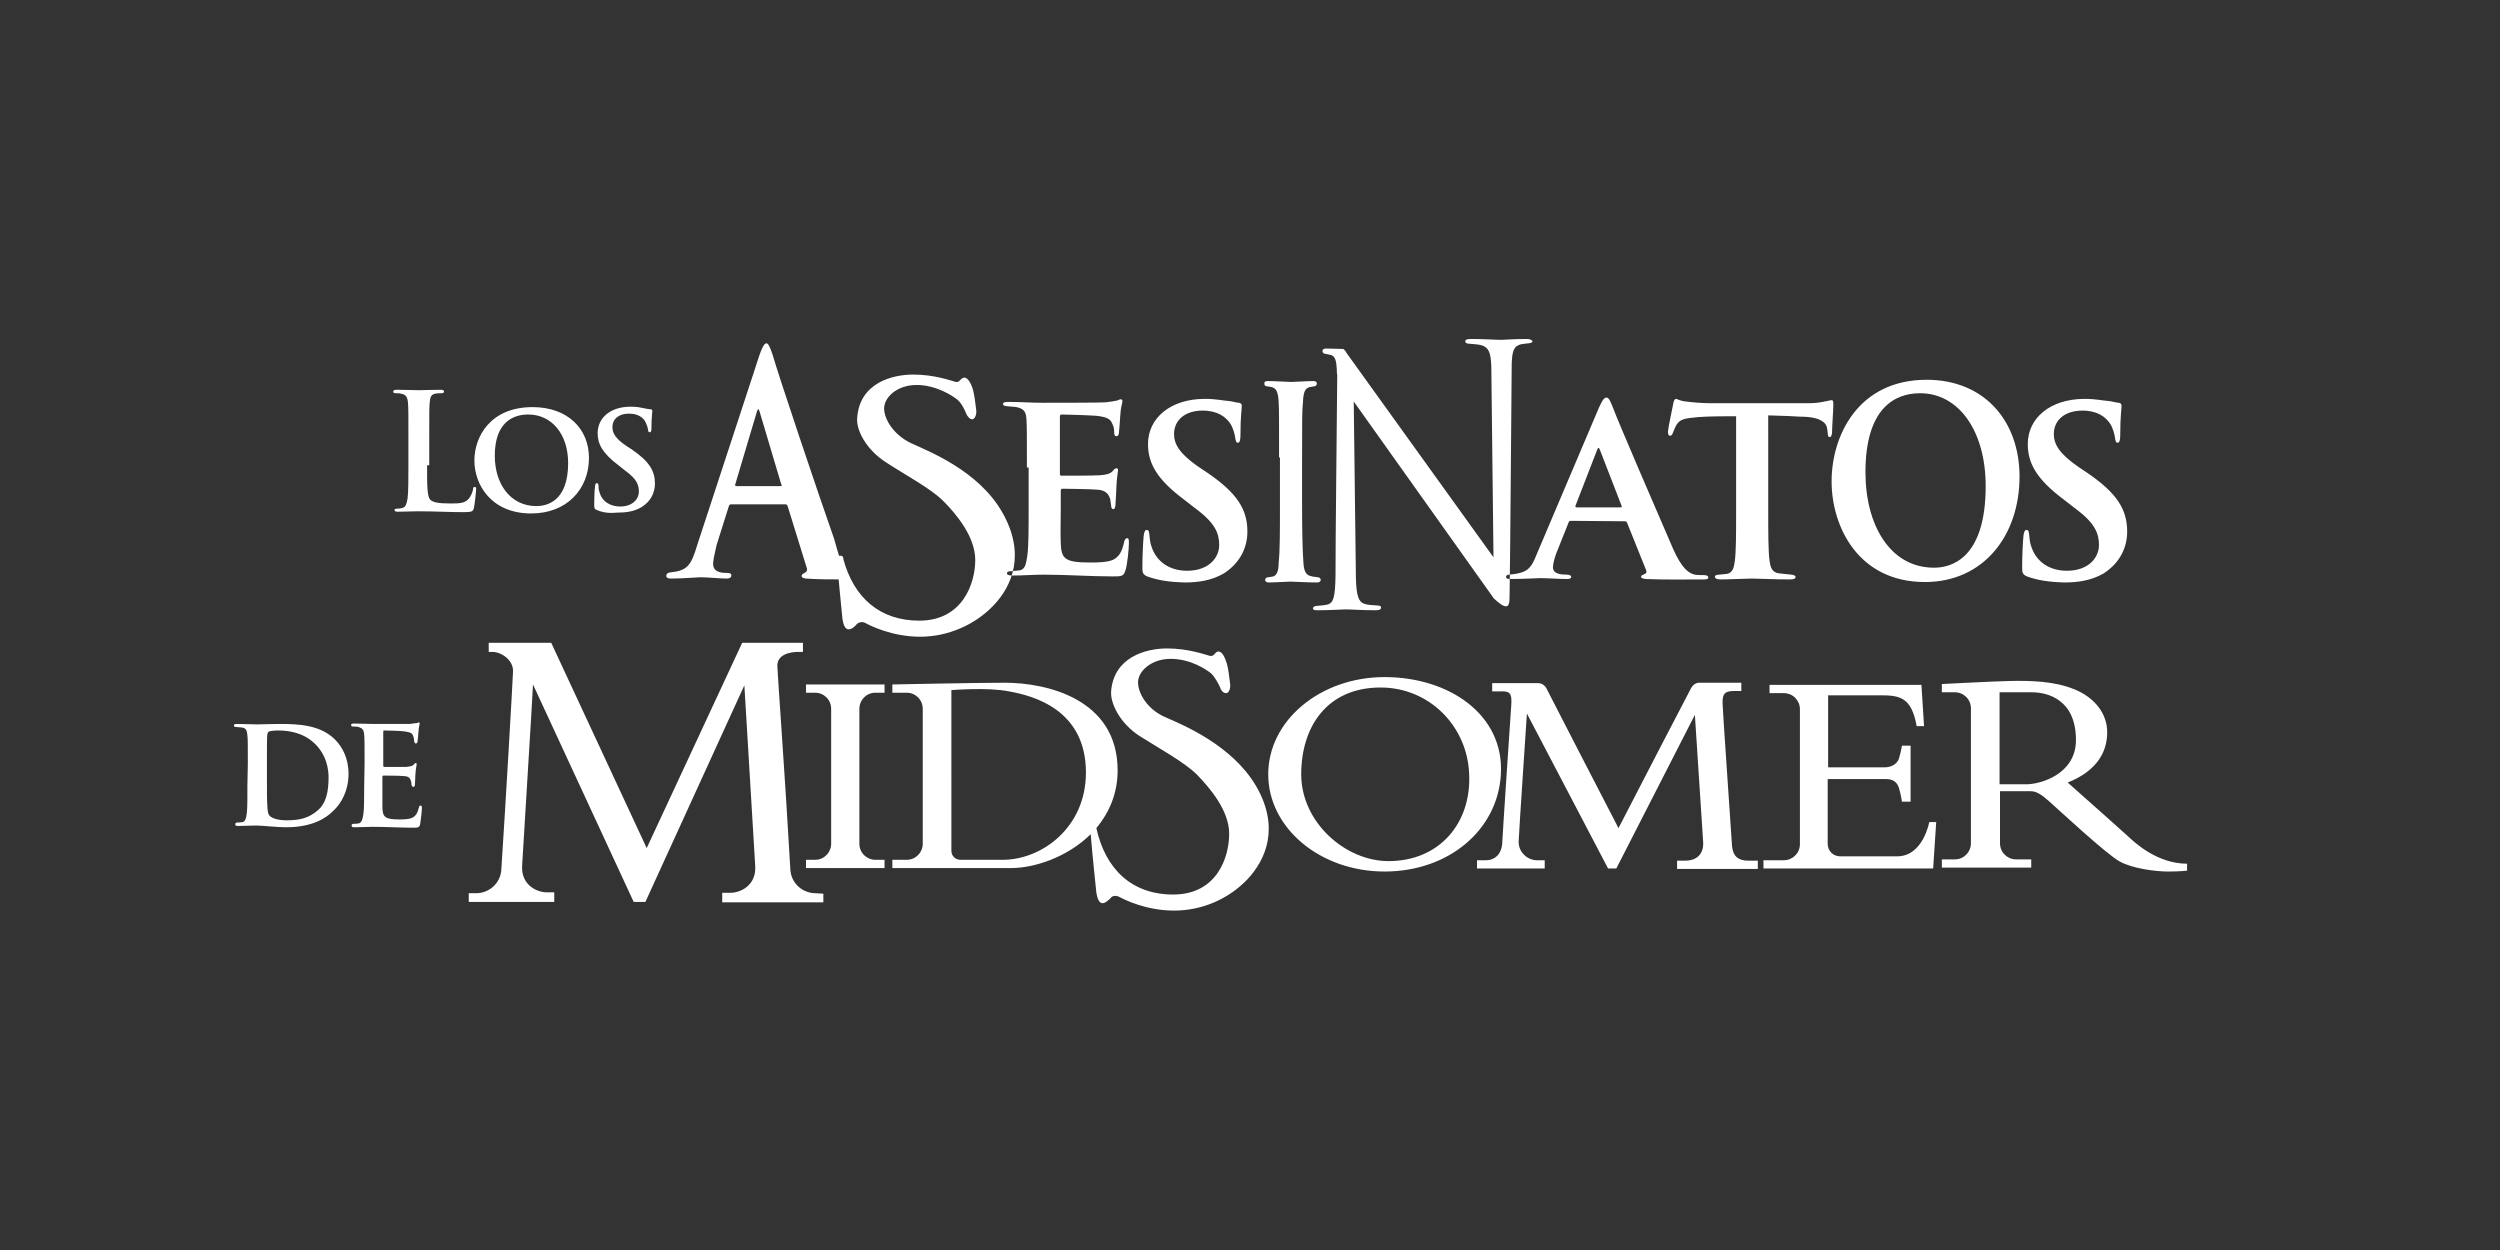 <?xml version="1.0" encoding="utf-8"?>
<svg xmlns="http://www.w3.org/2000/svg" xmlns:xlink="http://www.w3.org/1999/xlink" version="1.1" id="Midsomer_Murders_Color" x="0px" y="0px" viewBox="0 0 576 288" style="enable-background:new 0 0 576 288;">
<rect x="0" y="0" width="576" height="288" fill="#333333" stroke="none"/>
<style type="text/css">
	.st0{fill:#FFFFFF;}
</style>
<path class="st0" d="M203.8,200h-18.1v-1.9h2.1c2.1,0,3.7-1.7,3.7-3.7v-31.1c0-2.1-1.7-3.7-3.7-3.7h-2.1v-1.9h18.1v1.9h-2.1&#xD;&#xA;	c-2.1,0-3.7,1.7-3.7,3.7v31.1c0,2.1,1.7,3.7,3.7,3.7h2.1V200z M292.2,178.4c0-12.4,12-22.4,26.8-22.4s27.6,8.6,26.8,22.4&#xD;&#xA;	c-0.7,12.8-12,22.4-26.8,22.4S292.2,190.8,292.2,178.4z M299.8,178.4c0,11.1,10.2,20,20.1,20c11.9,0,19.1-8.9,18.6-20&#xD;&#xA;	c-0.4-11.1-9.2-20-20.4-20C305.7,158.4,299.8,167.5,299.8,178.4z M233,200c-12,0-27.4,0-27.4,0v-1.9h3.3c2.1,0,3.7-1.7,3.7-3.7&#xD;&#xA;	v-31.1c0-2.1-1.7-3.7-3.7-3.7h-3.3v-1.9c0,0,19.6-0.4,25.9-0.4c9.6,0,26,3.7,26,20.2c0,5.4-2,9.8-4.9,13.3&#xD;&#xA;	c2.1,9.5,8.2,15.3,17.7,15.3c10.1,0,12.9-8.6,12.9-14s-4.5-10.6-7.4-13.6c-2.9-2.9-8.8-6.1-13.2-8.9s-6.8-7.4-6.6-10.3&#xD;&#xA;	c0.6-7.9,8-9.9,12.9-9.9c4.8,0,8.7,1.4,9.8,1.7c1.1,0.3,1.2-1,2-1c0.9,0,1.5,1.3,2,2.9c0.4,1.5,0.5,3.1,0.7,4.4&#xD;&#xA;	c0.2,1.3-0.3,2.3-0.9,2.3s-1.1-0.5-1.3-1.1s-1.2-2.5-2.1-3.4c-1.1-0.9-4.7-3.4-9.4-3.4c-4.5,0-7.5,2.9-7.5,5.4s2.1,6.2,6.2,8&#xD;&#xA;	s15.4,6.4,21,15.9c5.5,9.5,2.3,16.9-2,21.5c-4.3,4.5-10.4,7.2-16.9,7.2c-6.5,0-11.6-2.6-12.5-3.1c-0.9-0.5-1.8-0.3-2.1,0.2&#xD;&#xA;	c-0.4,0.4-1.2,1.2-1.9,1.2c-0.8,0-1.2-1.2-1.4-2.4c-0.1-1-1-9.5-1.3-13.5C245.8,197.6,238.2,200,233,200z M231,198.1&#xD;&#xA;	c9.1,0,19.2-7.5,19.2-20.1c0-14.5-12.1-17.7-17.7-18.7c-4.8-1-13.3-0.3-13.3-0.3V196c0,1.2,0.9,2.1,2.1,2.1L231,198.1L231,198.1z&#xD;&#xA;	 M446.1,189.4h-1.6c0,0-1.4,7.9-7.4,7.9c-4.1,0-13.1,0-13.1,0c-1.6,0-2.9-1.2-2.9-2.9v-8.7v-6.2h13.5c1.5,0,2.5,0.7,2.9,2&#xD;&#xA;	c0.5,1.6,0.7,3.2,0.7,3.2h2v-12.9h-2c0,0-0.2,1.4-0.7,3c-0.4,1.2-1.7,2-3.3,2h-13v-16.6c0,0,10,0,12,0c4.5,0,7.2,0.4,8.4,7.1&#xD;&#xA;	c0.6,0,1.7,0,1.7,0l-0.6-9.5h-35v1.9h3.3c2.1,0,3.7,1.7,3.7,3.7v31.1c0,2.1-1.7,3.7-3.7,3.7h-4.7v1.9h39.1L446.1,189.4z M503.9,199&#xD;&#xA;	c0,0.9,0,1.6,0,1.6s-1.5,0.2-4.4,0.2c-2.9,0-8.2-0.7-11.1-2.3c-3-1.6-14.6-12.4-16.3-13.9c-1.7-1.5-2.9-2.3-4.2-2.3h-7.1v3.3l0,0&#xD;&#xA;	v8.7c0,2.1,1.7,3.7,3.7,3.7h3.5v1.9h-20.6V198h3c2.1,0,3.7-1.7,3.7-3.7v-31.1c0-2.1-1.7-3.7-3.7-3.7h-3v-1.9c0,0,11.6-0.6,15.5-0.7&#xD;&#xA;	c4.9-0.1,10.3,0,15,1.9c4.7,1.9,7.6,5.6,7.6,9.9c0,4.3-2.1,8.8-9.1,11.6c7.2,6.4,12.3,10.9,13.8,12.3C491.8,194.1,497,199,503.9,199&#xD;&#xA;	z M478.3,170.5c0-9.4-6.6-11-10.2-11h-7.4v3.7v6.5v11c0,0,4,0,6.2,0C470.1,180.7,478.3,178.4,478.3,170.5z M348.2,162.4&#xD;&#xA;	c-0.2,2.8-2,29.7-2.1,32.1c-0.2,2.3-1.7,3.7-3.7,3.7h-2.1v1.9h15.6v-1.9h-1.8c-2.1,0-4.3-1.8-4.2-4.4c0.1-2.6,1.9-29.4,1.9-29.4&#xD;&#xA;	l18.7,35.7h1.9l18.1-35.4c0,0,1.6,24.8,1.9,29.2c0.2,2.6-1.2,4.4-4.2,4.4h-1.8v1.9H405v-1.9h-2.1c-3.3,0-3.8-1.9-3.9-4.2&#xD;&#xA;	c-0.6-9.5-2-28.9-2.1-31.7c-0.2-2.8,0.7-3.2,2.8-3.2h1.5v-1.9h-9.7c-0.7,0-1.4,0.4-1.9,1.3c-0.4,0.7-12.7,24.4-16.7,32.2&#xD;&#xA;	c-3.6-6.9-16.1-31.2-16.5-32c-0.4-0.9-1.2-1.4-2-1.4h-10.6v1.9h1.8C347.8,159.2,348.4,159.6,348.2,162.4z M187.9,205.8&#xD;&#xA;	c-2.9,0-5.6-2.2-5.8-5.4c-1.2-21.3-2.9-44.2-3-46.9c-0.1-2.7,2.9-3.3,4.8-3.3c0.3,0,1.1,0,1.1,0v-2.1h-14l-22,47.3L127,148.1h-14.4&#xD;&#xA;	v2.1c0,0,0.6,0,0.9,0c1.9,0,4.8,1.8,4.7,4.5c-0.1,2.7-1.7,30.6-2.7,45.7c-0.2,3.2-2.9,5.4-5.8,5.4H108v2h19.7v-2.2H126&#xD;&#xA;	c-2.3,0-6-1.7-5.7-6.2c0.9-15.3,2.1-33.8,2.5-41.7l23.2,50.1h2.7l22.8-49.9c0.5,8,1.6,26.3,2.5,41.6c0.3,4.5-3.4,6.2-5.7,6.2h-1.9&#xD;&#xA;	v2.2h23.3v-2L187.9,205.8L187.9,205.8z M98.4,107.3c0,4.7,0,7.2,0.8,7.9c0.6,0.5,1.6,0.8,4.5,0.8c2,0,3.4,0,4.3-1.1&#xD;&#xA;	c0.4-0.4,0.9-1.5,1-2.2c0-0.4,0.1-0.5,0.4-0.5c0.3,0,0.3,0.2,0.3,0.6s-0.3,3.2-0.5,4.2c-0.2,0.8-0.4,1-2.3,1&#xD;&#xA;	c-3.4,0-6.8-0.2-10.7-0.2c-1.5,0-2.9,0.1-4.6,0.1c-0.4,0-0.7-0.1-0.7-0.4c0-0.2,0.2-0.3,0.6-0.3c0.5,0,1-0.1,1.3-0.2&#xD;&#xA;	c0.7-0.2,0.9-1,1.1-2.1c0.2-1.5,0.2-4.5,0.2-7.8v-6.5c0-5.6,0-6.6-0.1-7.8s-0.4-1.9-1.6-2.1c-0.3-0.1-0.7-0.1-1.2-0.1&#xD;&#xA;	c-0.4,0-0.6-0.1-0.6-0.4s0.3-0.4,0.8-0.4c1.7,0,4,0.1,5.1,0.1c0.9,0,3.6-0.1,5-0.1c0.5,0,0.8,0.1,0.8,0.4s-0.2,0.4-0.6,0.4&#xD;&#xA;	c-0.4,0-1,0-1.4,0.1c-1,0.2-1.2,0.8-1.3,2.1c-0.1,1.2-0.1,2.2-0.1,7.8v6.6H98.4z M109.3,106.1c0-5.5,3.7-12.3,13.4-12.3&#xD;&#xA;	c8.1,0,13,5,13,11.7c0,7.2-5.1,12.8-13.3,12.8C113.1,118.3,109.3,111.6,109.3,106.1z M130.9,106.7c0-6.7-3.8-11.2-9.2-11.2&#xD;&#xA;	c-3.6,0-7.7,1.9-7.7,9.5c0,6.4,3.5,11.6,9.6,11.6C125.9,116.6,130.9,115.6,130.9,106.7z M137.5,117.5c-0.5-0.2-0.6-0.4-0.6-1.1&#xD;&#xA;	c0-1.9,0.1-3.7,0.2-4.3c0-0.5,0.2-0.8,0.4-0.8s0.4,0.3,0.4,0.5c0,0.4,0,1,0.2,1.5c0.6,2.4,2.7,3.4,4.8,3.4c2.9,0,4.3-1.8,4.3-3.4&#xD;&#xA;	c0-1.5-0.4-2.9-3.2-4.9l-1.5-1.2c-3.7-2.8-4.8-4.9-4.8-7.4c0-3.5,2.9-6.1,7.6-6.1c1.5,0,2.3,0.2,3.3,0.4c0.5,0.1,1,0.2,1.3,0.2&#xD;&#xA;	c0.3,0,0.4,0.2,0.4,0.4c0,0.5-0.2,1.4-0.2,3.9c0,0.7-0.1,1-0.4,1c-0.2,0-0.4-0.2-0.4-0.6s-0.3-1.2-0.7-2c-0.5-0.8-1.6-1.7-3.7-1.7&#xD;&#xA;	c-2.4,0-3.8,1.3-3.8,3.1c0,1.3,0.6,2.6,3.3,4.4l1.1,0.7c4.1,2.8,5.4,5,5.4,7.9c0,1.9-0.8,4.1-3.2,5.5c-1.7,1-3.6,1.2-5.3,1.2&#xD;&#xA;	C140.3,118.3,138.9,118.1,137.5,117.5z M57.1,175.9c0-4.7,0-5.5-0.1-6.5c-0.1-1.1-0.3-1.7-1.4-1.8l-1.2-0.1c-0.4,0-0.5-0.1-0.5-0.4&#xD;&#xA;	c0-0.2,0.2-0.3,0.7-0.3c1.5,0,3.7,0.1,4.7,0.1c1.1,0,2.9-0.1,5.1-0.1c4.4,0,9.4,0.2,12.8,3.6c1.6,1.6,3.1,4.2,3.1,7.9&#xD;&#xA;	c0,3.9-1.7,6.9-3.6,8.6c-1.5,1.5-4.6,3.7-10.8,3.7c-2.3,0-5.3-0.4-6.9-0.4c-0.9,0-2.9,0.1-4.2,0.1c-0.4,0-0.6-0.1-0.6-0.4&#xD;&#xA;	c0-0.2,0.2-0.4,0.5-0.4s0.7,0,1.2-0.1c1.2-0.2,1.1-3.4,1.1-8.3L57.1,175.9L57.1,175.9z M61.5,179.3c0,3.3,0,5.6,0.1,6.2&#xD;&#xA;	c0,0.9,0.1,1.9,0.4,2.3c0.4,0.6,1.7,1.2,4.1,1.2c3.1,0,5.1-0.6,7-2.2c2.1-1.7,2.6-4.5,2.6-7.7c0-3.7-1.6-6.2-3-7.6&#xD;&#xA;	c-2.8-2.8-6.3-3.2-8.7-3.2c-0.6,0-1.9,0.1-2.1,0.3c-0.4,0.3-0.4,0.4-0.4,6.8V179.3z M84,175.9c0-4.8,0-5.6-0.1-6.7&#xD;&#xA;	c-0.1-1.1-0.4-1.4-1.3-1.7c-0.3-0.1-0.8-0.1-1.2-0.1c-0.4,0-0.5-0.1-0.5-0.4c0-0.2,0.2-0.3,0.7-0.3c1.5,0,3,0.1,4.6,0.1&#xD;&#xA;	c1,0,7.8,0,8.3,0c0.6-0.1,1.2-0.2,1.5-0.2c0.2,0,0.4-0.2,0.5-0.2s0.2,0.2,0.2,0.3c0,0.2-0.2,0.6-0.3,2c0,0.6-0.1,1.2-0.2,2.1&#xD;&#xA;	c0,0.2-0.1,0.5-0.4,0.5c-0.2,0-0.3-0.2-0.4-0.6c0-0.2,0-0.6-0.2-1.1c-0.2-0.6-0.5-0.9-2.1-1.1c-0.6-0.1-3.9-0.2-4.6-0.2&#xD;&#xA;	c-0.2,0-0.2,0.1-0.2,0.4v7.6c0,0.2,0,0.4,0.2,0.4c0.8,0,4.3,0,5.1,0c0.9-0.1,1.4-0.2,1.7-0.5c0.2-0.3,0.4-0.4,0.5-0.4&#xD;&#xA;	s0.2,0.1,0.2,0.3s-0.2,0.9-0.3,2.4c0,0.6-0.1,2-0.1,2.2s0,0.6-0.4,0.6c-0.2,0-0.4-0.4-0.4-0.5c0-0.3,0-0.4-0.1-0.8&#xD;&#xA;	c-0.2-0.7-0.5-1.2-1.9-1.2c-0.6-0.1-3.7-0.1-4.5-0.1c-0.2,0-0.2,0.2-0.2,0.4v2.4c0,1.1,0,3.7,0,4.6c0.1,2.1,0.5,2.7,3.9,2.7&#xD;&#xA;	c0.8,0,2.2,0,3-0.4c0.8-0.4,1.2-1.1,1.5-2.3c0.1-0.4,0.2-0.5,0.4-0.5c0.3,0,0.3,0.3,0.3,0.6c0,0.8-0.3,3-0.4,3.7&#xD;&#xA;	c-0.2,0.8-0.5,0.8-1.7,0.8c-3.2,0-6-0.2-9.3-0.2c-1.3,0-2.7,0.1-4.2,0.1c-0.4,0-0.6-0.1-0.6-0.4c0-0.2,0.1-0.4,0.5-0.4&#xD;&#xA;	c0.4,0,0.8,0,1.2-0.1c0.6-0.2,0.8-0.8,1-2c0.2-1.2,0.2-3.7,0.2-6.3L84,175.9L84,175.9z M361.9,120c-0.3,0-0.4,0.1-0.5,0.4l-2.8,7&#xD;&#xA;	c-0.5,1.3-0.8,2.7-0.8,3.3c0,1.6,2,1.7,3.2,1.7c0.8,0,1,0.3,1,0.5c0,0.4-0.4,0.5-1,0.5c-2,0-4.3-0.2-6.2-0.2c-0.6,0-3.8,0.2-6.8,0.2&#xD;&#xA;	c-0.7,0-1-0.1-1-0.5c0-0.4,0.4-0.5,0.8-0.5c4-0.4,4.9-1.2,6.3-4.8l13.5-31.8c1.2-2.9,1.8-4.2,2.5-4.2c0.5,0,0.8,0.5,1.4,2&#xD;&#xA;	c1.1,3.1,10.5,24.8,14,32.9c2.1,4.7,3.7,5.6,5,5.9c0.5,0.1,1.5,0.1,2.1,0.1c0.7,0,1,0.3,1,0.5c0,0.4-0.3,0.5-1.1,0.5&#xD;&#xA;	c-2.7,0-9.4,0.1-13.4-0.1c-0.5-0.1-1-0.2-1-0.5c0-0.3,0.3-0.4,0.5-0.5c0.5-0.2,1-0.4,0.6-1.2l-4.3-10.7c-0.1-0.3-0.3-0.4-0.5-0.4&#xD;&#xA;	L361.9,120L361.9,120z M373.3,116.9c0.4,0,0.4-0.1,0.3-0.4l-5-12.9c-0.2-0.5-0.4-0.6-0.6,0l-5,12.9c-0.1,0.2,0,0.4,0.3,0.4H373.3z&#xD;&#xA;	 M407.4,117.8c0,4.8,0,9.1,0.3,11.4c0.2,1.4,0.5,2.7,2.2,2.9c0.8,0.1,1.9,0.2,2.8,0.3c0.6,0,1,0.3,1,0.5c0,0.4-0.4,0.6-1.2,0.6&#xD;&#xA;	c-3.7,0-7.6-0.2-8.9-0.2c-1.2,0-5.2,0.2-7.3,0.2c-0.8,0-1.2-0.3-1.2-0.6c0-0.3,0.3-0.5,1-0.5c0.8-0.1,1.4-0.1,1.9-0.2&#xD;&#xA;	c1.2-0.3,1.5-1.4,1.7-2.9c0.3-2.3,0.3-6.3,0.3-11.4v-22c-2.1,0-6.3,0-8.8,0.2c-3.2,0.3-4.2,0.5-5,1.9c-0.4,0.7-0.5,1.2-0.8,1.8&#xD;&#xA;	c-0.1,0.4-0.4,0.6-0.6,0.6c-0.4,0-0.5-0.4-0.5-1c0.1-1.2,1.1-5.6,1.2-6.3c0.1-0.8,0.4-1.2,0.6-1.2c0.4,0,1,0.5,2.3,0.6&#xD;&#xA;	c1.5,0.2,3.8,0.4,5.7,0.4h22.5c1.8,0,2.9-0.2,3.8-0.4c0.8-0.1,1.2-0.3,1.6-0.3s0.4,0.4,0.4,1.2c0,1.1-0.3,5-0.3,6.4&#xD;&#xA;	c-0.1,0.5-0.2,0.9-0.5,0.9c-0.4,0-0.5-0.4-0.5-1.1c0-0.2-0.1-0.4-0.1-0.7c-0.1-1.4-1.4-2.9-6.2-2.9c-1.5-0.1-3.8-0.2-7.4-0.3V117.8z&#xD;&#xA;	 M422,110.9c0-10.5,6.1-23.4,21.9-23.4c13.3,0,21.4,9.5,21.4,22.3c0,13.6-8.3,24.3-21.8,24.3C428.2,134.1,422,121.4,422,110.9z&#xD;&#xA;	 M457.5,112c0-12.7-6.2-21.4-15.1-21.4c-5.9,0-12.6,3.5-12.6,18.2c0,12.2,5.7,22,15.8,22C449.2,130.8,457.5,129.1,457.5,112z&#xD;&#xA;	 M467,132.8c-0.9-0.4-1.1-0.8-1.1-1.9c0-3.2,0.2-6.4,0.3-7.4c0.1-0.9,0.3-1.4,0.7-1.4c0.5,0,0.5,0.4,0.6,0.9&#xD;&#xA;	c0.1,0.7,0.1,1.7,0.4,2.6c1.2,4.1,4.6,5.9,8.3,5.9c5.1,0,7.4-3.1,7.4-5.9c0-2.6-0.8-5-5.4-8.4l-2.7-2.1c-6.3-4.7-8.3-8.4-8.3-12.8&#xD;&#xA;	c0-6,5.2-10.4,13.1-10.4c2.6,0,4.1,0.4,5.6,0.5c0.9,0.1,1.7,0.4,2.3,0.4c0.5,0.1,0.6,0.4,0.6,0.7c0,0.9-0.3,2.4-0.3,6.8&#xD;&#xA;	c0,1.2-0.2,1.7-0.6,1.7c-0.4,0-0.5-0.4-0.6-1.1c-0.1-0.7-0.4-2.2-1.2-3.4c-1-1.4-2.8-2.9-6.3-2.9c-4.2,0-6.6,2.3-6.6,5.4&#xD;&#xA;	c0,2.3,1.2,4.5,5.7,7.6l1.8,1.2c7.1,4.8,9.4,8.6,9.4,13.7c0,3.3-1.4,7-5.4,9.6c-2.9,1.7-6.1,2.1-9,2.1&#xD;&#xA;	C472,134.1,469.5,133.7,467,132.8z M178,81.7c-0.6-1.8-1-2.6-1.4-2.6c-0.7,0-1.3,1.6-2.5,5.4l-13.5,41.2c-1.4,4.7-2.3,5.8-6.3,6.2&#xD;&#xA;	c-0.4,0-0.8,0.4-0.8,0.7c0,0.5,0.4,0.7,1,0.7c2.9,0,6.1-0.3,6.8-0.3c2,0,4.3,0.3,6.2,0.3c0.5,0,1-0.2,1-0.7c0-0.4-0.2-0.6-1-0.6&#xD;&#xA;	c-1.2,0-3.2-0.1-3.2-2.1c0-0.8,0.4-2.6,0.8-4.3l2.8-8.9c0.1-0.4,0.3-0.5,0.5-0.5H181c0.3,0,0.4,0.2,0.5,0.5l4.3,13.9&#xD;&#xA;	c0.4,1-0.1,1.2-0.6,1.5c-0.4,0.2-0.5,0.4-0.5,0.6c0,0.4,0.4,0.5,1,0.6c2.6,0.2,6.3,0.2,9.4,0.2c-1-2.9-2.1-6.3-2.9-9.3&#xD;&#xA;	C188.5,113.7,179.1,85.7,178,81.7z M179.8,112h-10.1c-0.3,0-0.4-0.2-0.3-0.4l5-16.8c0.3-0.8,0.4-0.6,0.6,0l5,16.8&#xD;&#xA;	C180.2,111.8,180.2,112,179.8,112z M236.6,108.2c0-8.3,0-9.7-0.1-11.5c-0.1-1.8-0.5-2.5-2.3-2.9c-0.5-0.1-1.4-0.1-2.1-0.2&#xD;&#xA;	c-0.6,0-1-0.2-1-0.5c0-0.4,0.4-0.5,1.2-0.5c2.7,0,5.2,0.2,8,0.2c1.7,0,13.4,0,14.4-0.1c1.1-0.1,2.1-0.3,2.6-0.4&#xD;&#xA;	c0.4-0.1,0.6-0.3,0.9-0.3c0.4,0,0.4,0.3,0.4,0.5c0,0.4-0.4,1.2-0.5,3.4c-0.1,1-0.1,2.1-0.3,3.7c0,0.4-0.1,0.9-0.6,0.9&#xD;&#xA;	c-0.4,0-0.5-0.4-0.5-1c0-0.3,0-1.1-0.4-1.8c-0.4-1-0.9-1.6-3.7-1.9c-1.1-0.1-6.8-0.3-8-0.3c-0.3,0-0.4,0.2-0.4,0.5v13.1&#xD;&#xA;	c0,0.4,0.1,0.5,0.4,0.5c1.3,0,7.4,0,8.8-0.1c1.6-0.1,2.4-0.4,2.9-0.9c0.4-0.5,0.6-0.7,0.9-0.7c0.3,0,0.4,0.1,0.4,0.4&#xD;&#xA;	c0,0.4-0.3,1.6-0.4,4.2c0,1.1-0.2,3.4-0.2,3.8c0,0.4-0.1,1-0.5,1c-0.4,0-0.5-0.5-0.5-0.9c-0.1-0.5-0.1-0.8-0.2-1.4&#xD;&#xA;	c-0.4-1.2-1-2.1-3.2-2.2c-1.2-0.1-6.5-0.2-7.8-0.2c-0.4,0-0.4,0.3-0.4,0.5v4.1c0,1.9-0.1,6.3,0,7.9c0.1,3.7,1,4.5,6.8,4.5&#xD;&#xA;	c1.4,0,3.8,0,5.2-0.6c1.4-0.7,2.1-1.8,2.6-4.1c0.1-0.5,0.3-0.9,0.7-0.9s0.4,0.5,0.4,1.1c0,1.4-0.4,5.3-0.8,6.3&#xD;&#xA;	c-0.4,1.4-0.9,1.4-2.9,1.4c-5.5,0-10.3-0.4-16-0.4c-2.3,0-4.5,0.2-7.2,0.2c-0.8,0-1.2-0.2-1.2-0.5c0-0.3,0.2-0.5,1-0.5&#xD;&#xA;	c0.8-0.1,1.4-0.1,2-0.2c1.2-0.3,1.4-1.4,1.7-3.4c0.3-2.2,0.3-6.3,0.3-11v-9.3H236.6z M264.3,132.8c-0.9-0.4-1.1-0.8-1.1-1.9&#xD;&#xA;	c0-3.2,0.2-6.4,0.3-7.4c0.1-0.9,0.3-1.4,0.7-1.4c0.5,0,0.5,0.4,0.6,0.9c0.1,0.7,0.1,1.7,0.4,2.6c1.2,4.1,4.6,5.9,8.3,5.9&#xD;&#xA;	c5.1,0,7.4-3.1,7.4-5.9c0-2.6-0.8-5-5.4-8.4l-2.7-2.1c-6.3-4.7-8.3-8.4-8.3-12.8c0-6,5.2-10.4,13.1-10.4c2.6,0,4.1,0.4,5.6,0.5&#xD;&#xA;	c0.9,0.1,1.7,0.4,2.3,0.4c0.5,0.1,0.6,0.4,0.6,0.7c0,0.9-0.3,2.4-0.3,6.8c0,1.2-0.2,1.7-0.6,1.7c-0.4,0-0.5-0.4-0.6-1.1&#xD;&#xA;	s-0.4-2.2-1.2-3.4c-1-1.4-2.8-2.9-6.3-2.9c-4.2,0-6.6,2.3-6.6,5.4c0,2.3,1.2,4.5,5.7,7.6l1.8,1.2c7.1,4.8,9.4,8.6,9.4,13.7&#xD;&#xA;	c0,3.3-1.4,7-5.4,9.6c-2.9,1.7-6.1,2.1-9,2.1C269.3,134.1,266.8,133.7,264.3,132.8z M294.7,105.4c0-9.5,0-10.9-0.1-12.8&#xD;&#xA;	c-0.1-2.1-0.5-3-1.3-3.3c-0.4-0.2-0.9-0.2-1.4-0.3c-0.4,0-0.6-0.2-0.6-0.7c0-0.4,0.3-0.5,0.9-0.5c1.6,0,4.3,0.2,5.3,0.2&#xD;&#xA;	c0.9,0,3.6-0.2,5.1-0.2c0.5,0,0.8,0.2,0.8,0.5c0,0.5-0.3,0.7-0.6,0.7c-0.4,0.1-0.6,0.1-1.1,0.2c-1.1,0.3-1.4,1.3-1.5,3.5&#xD;&#xA;	c-0.2,2-0.2,3.4-0.2,12.8v10.9c0,5.8,0.1,10.5,0.3,13.1c0.1,1.7,0.4,2.9,1.6,3.2c0.6,0.2,1.2,0.2,1.7,0.3c0.5,0,0.7,0.4,0.7,0.6&#xD;&#xA;	c0,0.4-0.4,0.6-0.8,0.6c-2.7,0-5.2-0.2-6.2-0.2c-0.8,0-3.5,0.2-5,0.2c-0.5,0-0.8-0.2-0.8-0.6c0-0.3,0.2-0.6,0.7-0.6&#xD;&#xA;	c0.5-0.1,0.9-0.1,1.2-0.2c0.8-0.3,1.2-1.3,1.2-3.1c0.3-2.6,0.3-7.2,0.3-13.3v-11H294.7z M351.6,78.1c-2.7,0-5,0.2-5.6,0.2&#xD;&#xA;	c-1.4,0-4.3-0.2-7-0.2c-0.8,0-1.4,0.1-1.4,0.5c0,0.4,0.3,0.6,1,0.6c0.8,0.1,2.1,0.1,2.9,0.4c1.5,0.5,2,1.7,2.1,4.9l0.5,43.9&#xD;&#xA;	l-33.8-47c-0.2-0.4-0.4-0.7-0.8-1c0,0-3.3-0.1-3.9-0.1c-0.6,0-0.9,0.2-0.9,0.5c0,0.5,0.3,0.7,0.6,0.7c0.5,0.1,1,0.2,1.4,0.3&#xD;&#xA;	c0.9,0.3,1.2,1.3,1.3,3.3c0,0.4,0,0.9,0.1,1.3c-0.1,12.5-0.4,37-0.4,46.4c-0.1,4.7-0.4,6.1-1.9,6.5c-0.8,0.2-1.7,0.2-2.4,0.3&#xD;&#xA;	c-0.5,0-0.9,0.3-0.9,0.5c0,0.5,0.5,0.5,1.2,0.5c2.8,0,5.6-0.2,6.3-0.2c1.4,0,3.7,0.2,7,0.2c0.8,0,1.2-0.2,1.2-0.6&#xD;&#xA;	c0-0.4-0.4-0.5-1-0.5c-1-0.1-2.1-0.1-2.9-0.4c-1.2-0.4-1.8-1.7-1.9-5.9l-0.5-40.7l32.3,45.4c1.2,1.1,2.1,1.8,2.8,1.8&#xD;&#xA;	c0.5,0,0.8-0.5,0.8-2c0.2-11.3,0.4-45.8,0.5-53.9c0.1-3,0.5-4.1,2.2-4.5c0.5-0.1,1-0.1,1.6-0.2c0.7,0,1-0.3,1-0.5&#xD;&#xA;	C352.8,78.2,352.3,78.1,351.6,78.1z M193.2,128.1c-0.4,0.2-0.5,0.5-0.4,0.9c0.4,4.3,1.2,12.8,1.3,13.6c0.2,1.3,0.6,2.4,1.4,2.4&#xD;&#xA;	c0.8,0,1.5-0.7,1.9-1.2c0.4-0.4,1.3-0.7,2.1-0.2c0.9,0.5,6,3.1,12.5,3.1c6.5,0,12.7-2.8,16.9-7.2c4.3-4.5,7.5-11.9,2-21.5&#xD;&#xA;	s-16.9-14-21-15.9c-4-1.9-6.2-5.5-6.2-8s2.9-5.4,7.5-5.4c4.5,0,8.3,2.5,9.4,3.4c1.1,0.9,1.9,2.9,2.1,3.4c0.3,0.5,0.7,1.1,1.3,1.1&#xD;&#xA;	c0.6,0,1.1-1.1,0.9-2.3c-0.2-1.3-0.3-2.9-0.7-4.4c-0.4-1.5-1.2-2.9-2-2.9c-0.9,0-1,1.2-2,1c-1.1-0.3-4.9-1.7-9.8-1.7&#xD;&#xA;	c-4.8,0-12.3,1.9-12.9,9.9c-0.3,2.9,2.1,7.4,6.6,10.3c4.4,2.9,10.3,6,13.2,8.9s7.4,8.2,7.4,13.6s-2.9,14-12.9,14&#xD;&#xA;	c-9.1,0-15.1-5.3-17.5-14.2C194.4,128.1,193.7,127.9,193.2,128.1L193.2,128.1z"/>
</svg>
